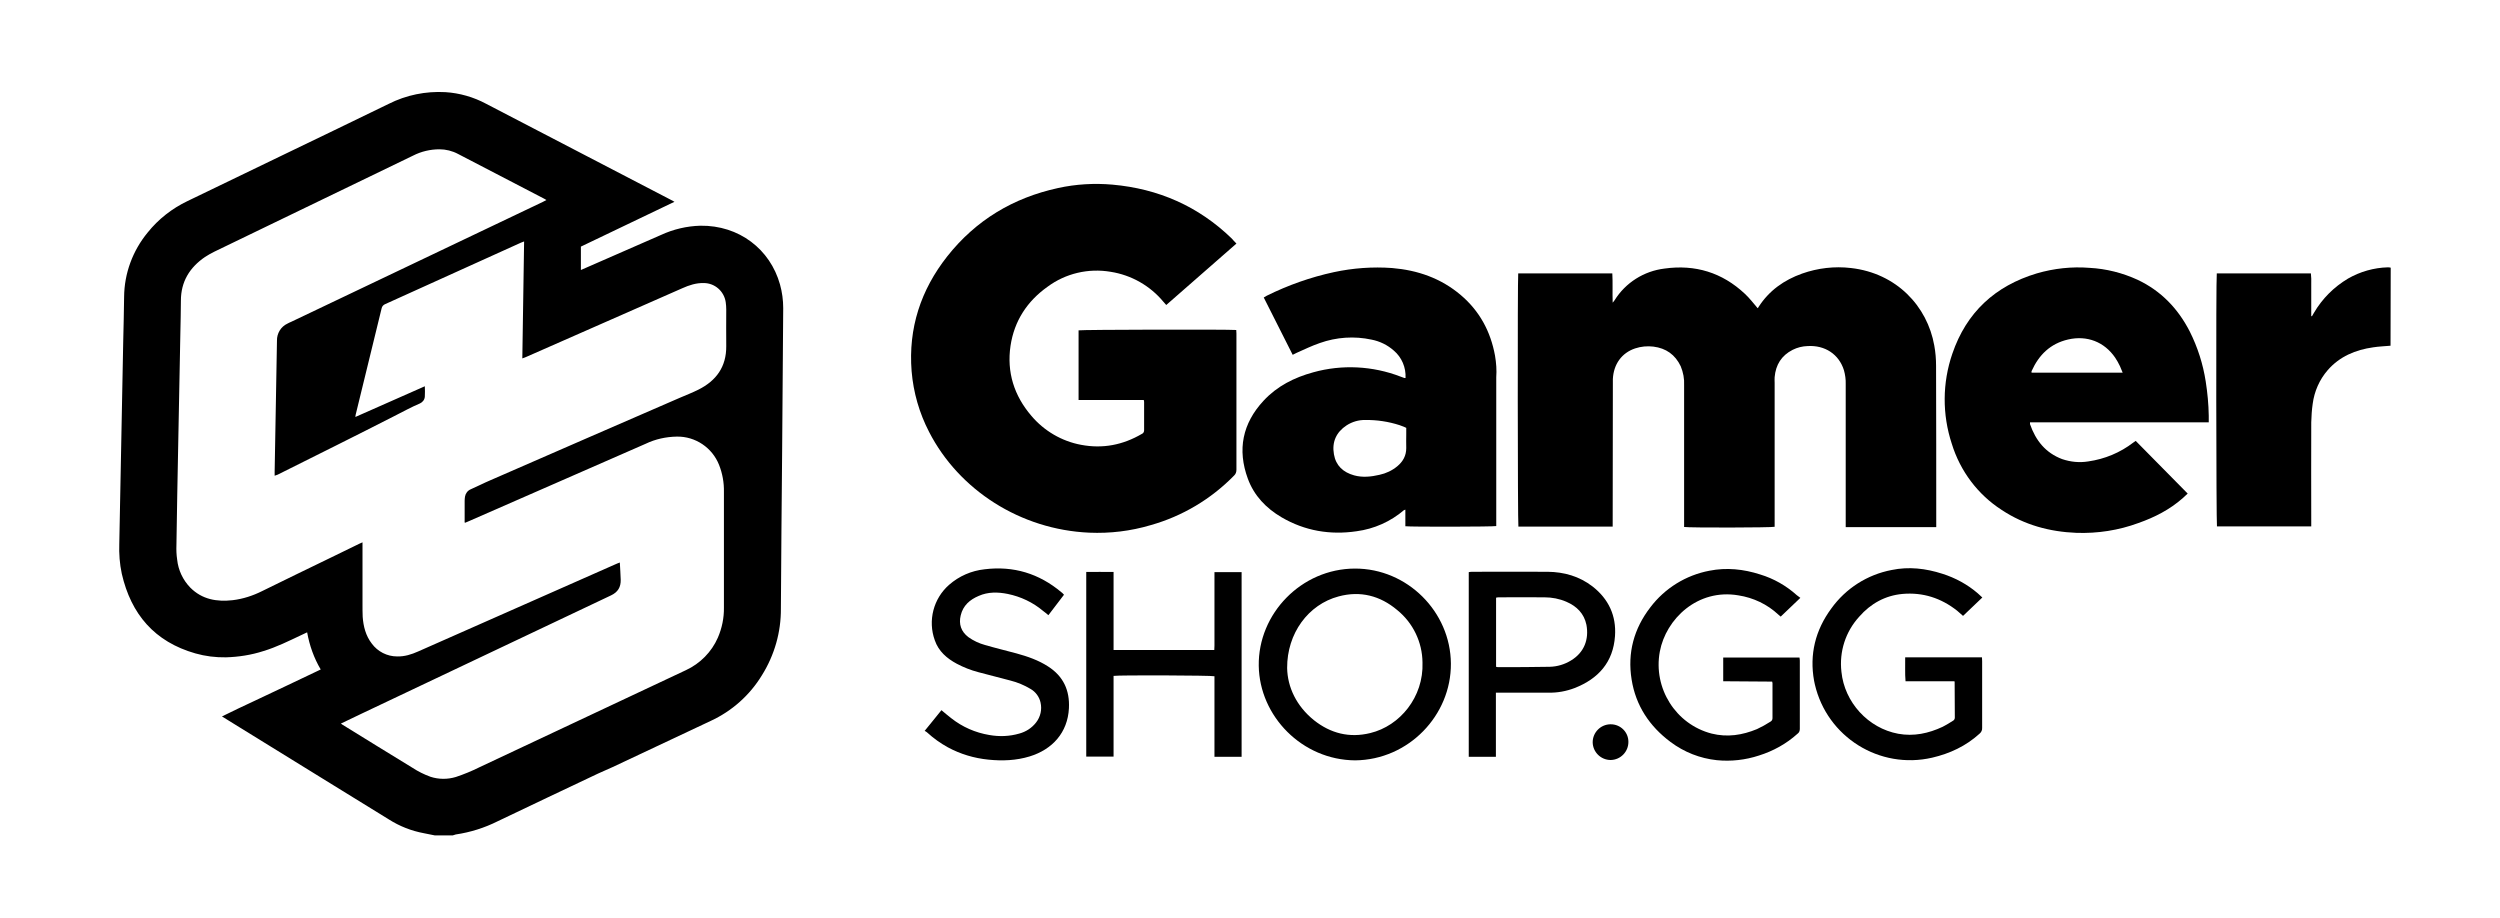 <?xml version="1.0" encoding="utf-8"?>
<!-- Generator: Adobe Illustrator 28.2.0, SVG Export Plug-In . SVG Version: 6.00 Build 0)  -->
<svg version="1.1" id="Réteg_1" xmlns="http://www.w3.org/2000/svg" x="0px" y="0px"
	 viewBox="0 0 1400 514" style="enable-background:new 0 0 1400 514;" xml:space="preserve">
<style type="text/css">
	.st0{display:none;fill:#FFFFFF;}
</style>
<g id="Layer_3">
	<rect class="st0" width="1400" height="514"/>
	<path d="M436.8,159.3c-5.5-19.7-22.9-33.2-44.6-32.9c-7.6,0.2-15.2,2-22.1,5.2c-14.1,6.2-44,19.3-44.8,19.6v-13.1
		c17.4-8.4,34.8-16.6,52.4-25.1c-1.1-0.6-1.7-0.9-2.4-1.3c-15.6-8.1-86.2-44.8-103.1-53.6c-7.1-3.8-14.9-6-22.8-6.5
		c-11-0.6-21.9,1.6-31.8,6.6c-20.2,9.8-40.4,19.6-60.6,29.3c-17.3,8.4-34.7,16.8-52,25.1c-8.6,4.1-16.3,10.1-22.3,17.6
		c-8.4,10.2-13.1,22.9-13.2,36.1c-0.1,8.3-0.3,16.7-0.5,25c-0.5,27.5-1.1,55-1.6,82.4c-0.2,10.3-0.4,20.5-0.6,30.7
		c-0.2,5.7,0.2,11.3,1.4,16.9c5.2,22.7,18.4,38.1,41.2,44.6c5.6,1.6,11.4,2.3,17.1,2.2c7.1-0.2,14.2-1.3,21-3.5
		c7.3-2.2,14.1-5.6,21.1-8.9l3.4-1.6c1.3,7.3,3.8,14.4,7.6,20.8l-18.5,8.8c-6.1,2.9-12.2,5.8-18.4,8.7s-12.2,5.7-18.4,8.8l9.7,6
		l46.5,28.7c12.4,7.7,24.9,15.3,37.3,23c6,3.8,12.6,6.4,19.6,7.7c2,0.4,4,0.8,6,1.2h10.2c0.5-0.2,1-0.3,1.6-0.5
		c8.2-1.2,16.1-3.7,23.5-7.4c18.7-9,37.5-17.8,56.2-26.7c2.7-1.3,5.6-2.4,8.3-3.7c18.3-8.6,36.5-17.2,54.8-25.8
		c11.9-5.5,21.9-14.4,28.7-25.6c7-11.2,10.7-24.1,10.6-37.3c0.2-29.4,0.4-58.8,0.7-88.2c0.2-26.7,0.4-53.4,0.6-80.1
		C438.6,168.1,438,163.6,436.8,159.3z M260.3,292.8c0.9-0.4,1.6-0.6,2.4-1l98.9-43.3c5.4-2.6,11.4-3.9,17.4-4
		c10.4-0.2,19.9,6.2,23.7,15.9c1.9,4.8,2.8,9.9,2.7,15.1c0,8.7,0,17.4,0,26.1c0,12.9,0,25.7,0,38.6c0.1,5.8-1.1,11.6-3.4,16.9
		c-3.5,8-9.9,14.5-17.9,18.2c-38.6,18.1-77.1,36.2-115.7,54.4c-4.2,2.1-8.6,3.9-13.1,5.4c-4.6,1.4-9.6,1.4-14.2-0.1
		c-3.6-1.3-7-3-10.2-5.1c-13-7.9-26-16-39-24c-0.2-0.1-0.4-0.3-1-0.7c4.1-2,8-3.8,11.9-5.7l67.9-32.2c23.8-11.3,47.7-22.6,71.5-33.9
		c3.8-1.8,5.5-4.6,5.4-8.7c-0.1-3.1-0.3-6.3-0.5-9.7c-1,0.4-1.9,0.7-2.7,1.1l-110.2,48.7c-3.8,1.7-7.6,2.9-11.8,2.8
		c-5.6,0-10.9-2.7-14.2-7.2c-3.4-4.4-4.7-9.6-5.1-15c-0.1-2.3-0.1-4.7-0.1-7c0-10.7,0-21.5,0-32.2v-2.5c-0.8,0.3-1.2,0.5-1.6,0.7
		c-5.2,2.5-10.4,5.1-15.6,7.6c-13,6.3-26,12.6-39,19c-5.2,2.6-10.7,4.4-16.5,5.1c-8.9,1-17.1-0.4-23.7-7c-4.2-4.3-6.8-9.9-7.4-15.8
		c-0.4-2.7-0.5-5.3-0.4-8c0.3-18.8,0.6-37.6,1-56.4c0.4-20.8,0.8-41.5,1.2-62.3c0.1-6.1,0.3-12.1,0.3-18.2
		c0-10.7,4.9-18.6,13.5-24.5c1.7-1.1,3.5-2.1,5.3-3c37.1-17.9,74.2-35.9,111.3-53.8c4.5-2.3,9.6-3.5,14.7-3.5
		c3.6,0,7.2,0.9,10.4,2.6l48.3,25.1c0.3,0.2,0.6,0.3,1.2,0.7c-0.8,0.4-1.5,0.8-2.1,1.1l-70.5,33.6l-70.3,33.5
		c-0.7,0.3-1.4,0.6-2.1,1c-3.7,1.7-6,5.5-5.9,9.6c-0.2,11.4-0.4,22.8-0.6,34.1c-0.2,13.1-0.5,26.1-0.7,39.2c0,0.7,0,1.4,0,2.3
		c0.7-0.3,1.2-0.4,1.7-0.6c21.8-10.9,43.6-21.7,65.3-32.8c4.8-2.4,9.4-5,14.4-7.1c1.5-0.7,2.6-2.1,2.7-3.8c0.1-1.9,0.1-3.9,0-5.8
		l-38.9,17.2c0.1-0.9,0.2-1.6,0.4-2.2c4.8-19.5,9.5-39.1,14.3-58.6c0.2-1.1,1-2,2-2.4c25.3-11.4,50.7-22.9,76-34.4
		c0.5-0.2,1-0.4,1.8-0.7c-0.3,21.9-0.7,43.5-1,65.5c1.1-0.4,2-0.7,2.8-1.1l86.8-38.2c3.8-1.7,7.7-3,12-2.9c6.2,0,11.4,4.6,12.3,10.7
		c0.2,1.4,0.3,2.8,0.3,4.2c0,6.8-0.1,13.6,0,20.4c0.1,11.6-5.6,19.4-15.6,24.4c-3.4,1.7-7,3.1-10.5,4.6
		c-35.3,15.3-70.6,30.7-105.9,46.1c-3.8,1.6-7.4,3.5-11.1,5.1c-1.7,0.7-2.9,2.3-3.2,4.1c-0.1,0.8-0.2,1.5-0.2,2.3c0,3.7,0,7.4,0,11
		C260.1,291.8,260.2,292.2,260.3,292.8z"/>
	<path d="M1338.7,193.6c-3.2,0.3-6.5,0.4-9.7,0.9c-9.9,1.4-18.8,5.1-25.5,12.8c-4.6,5.3-7.5,11.9-8.4,18.9
		c-0.5,3.4-0.7,6.9-0.8,10.3c-0.1,18.6,0,37.2,0,55.7v2.6h-52.8c-0.4-1.4-0.6-138.8-0.1-141.7h52.7c0.2,2,0.3,4,0.2,6c0,2,0,4,0,5.9
		v12l0.4,0.1l1.1-1.9c4.6-7.9,11.2-14.5,19.1-19.2c6.8-3.9,14.5-6.1,22.4-6.3c0.5,0,1,0.1,1.5,0.2L1338.7,193.6z"/>
	<path d="M903.1,294.9h-52.8c-0.4-1.5-0.5-139.3-0.1-141.8h52.7c0.3,5.4,0,10.7,0.2,16.4c0.4-0.5,0.8-0.9,1.1-1.4
		c6.1-9.8,16.4-16.3,27.9-17.7c17.2-2.4,32.3,2.2,45,14.1c2.6,2.4,4.8,5.3,7.2,8.1c0.2-0.2,0.4-0.4,0.5-0.7
		c5.9-9.2,14.3-15.1,24.4-18.7c8.8-3.1,18.1-4.2,27.4-3.1c25.4,2.9,42.7,21.3,46.6,43.4c0.7,3.8,1,7.6,1,11.4
		c0.1,29.2,0.1,58.4,0.1,87.5v2.8h-50.7v-2.6c0-25.8,0-51.6,0-77.4c0.1-2.7-0.3-5.4-1-7.9c-2.8-8.9-10.6-14.1-20.4-13.5
		c-2.9,0.1-5.7,0.8-8.3,2.1c-6.3,3.2-9.5,8.4-10.1,15.3c-0.1,1.1,0,2.1,0,3.2V295c-1.6,0.5-47.9,0.6-50.7,0.1v-2.6
		c0-25.6,0-51.2,0-76.7c0.2-3.7-0.5-7.3-1.9-10.7c-3.1-6.5-8.2-10.1-15.3-11c-3.4-0.4-6.9-0.1-10.2,1c-7.5,2.5-12.1,8.8-12.5,17.2
		c0,0.9,0,1.7,0,2.5L903.1,294.9L903.1,294.9z"/>
	<path d="M692.4,136.4l-39.3,34.4c-0.6-0.7-1-1.2-1.5-1.7c-7.5-9.1-18.1-15.1-29.7-16.9c-12.4-2.1-25.2,0.9-35.3,8.4
		c-11.4,8.1-18.6,19.1-20.7,33c-2.2,14.8,2,28,11.7,39.3c7.1,8.4,17,14.2,27.8,16.2c12.1,2.3,23.4,0.1,34-6.1c0.8-0.3,1.3-1.1,1.3-2
		c0-5.3,0-10.6,0-15.9c0-0.4-0.1-0.7-0.2-1.1h-36.5v-39c1.5-0.4,83.9-0.6,88.3-0.2c0,0.6,0.1,1.3,0.1,2c0,25.4,0,50.9,0,76.3
		c0,1.2-0.4,2.4-1.3,3.2c-12.9,13.2-29,22.8-46.8,27.8c-11.1,3.3-22.7,4.7-34.3,4.2c-38.6-1.7-73-23.9-89.7-56.4
		c-5.5-10.6-8.8-22.1-9.8-34c-1.9-24.1,5.1-45.5,20-64.4c16-20.2,36.8-32.7,62-38.2c10-2.2,20.3-2.8,30.5-1.9
		c25.7,2.3,48.1,12.1,66.7,30.1C690.5,134.4,691.3,135.3,692.4,136.4z"/>
	<path d="M837.2,199.1c-2.5-13.6-8.7-25-19.2-33.9c-11.1-9.4-24.1-13.9-38.4-15.1c-10.9-0.8-21.9,0-32.6,2.3
		c-13,2.8-25.7,7.3-37.6,13.2c-0.5,0.3-1.1,0.6-1.7,1c5.4,10.8,10.8,21.4,16.2,32.1c0.8-0.4,1.5-0.8,2.2-1.1c4.3-1.9,8.6-4,13-5.5
		c9.3-3.3,19.3-4,29-1.9c4.6,0.9,8.9,3,12.4,6.1c4.5,3.8,6.9,9.5,6.6,15.4c-0.2,0-0.4,0-0.6,0c-0.7-0.2-1.5-0.5-2.2-0.8
		c-15.6-6-32.8-6.9-48.9-2.4c-10.6,2.9-20.2,7.7-27.8,15.9c-11.8,12.7-14.8,27.4-8.8,43.7c3.5,9.5,10.2,16.5,18.9,21.6
		c13,7.6,27.2,10,42,7.8c9.8-1.3,19-5.4,26.5-11.8c0.1-0.1,0.4-0.1,0.8-0.3v9.3c3.2,0.4,49.3,0.3,50.9-0.1v-2.5
		c0-26.9,0-53.8,0-80.8C838.2,207.3,837.9,203.2,837.2,199.1z M782.5,261.1c-2.9,2.4-6.3,4-10,4.8c-4.7,1.1-9.5,1.6-14.2,0.3
		c-6.1-1.7-10.2-5.4-11.3-11.8c-1.2-6.9,1.3-12.4,7.1-16.2c3.1-2,6.8-3.1,10.5-3c6.5-0.1,13,0.9,19.2,2.9c0.8,0.3,1.6,0.6,2.4,0.9
		c0.4,0.2,0.9,0.4,1.3,0.6v3.7c0,2.5-0.1,5.1,0,7.6C787.5,255.3,785.6,258.5,782.5,261.1L782.5,261.1z"/>
	<path d="M1236.9,236.5c0-1.5,0-2.6,0-3.7c-0.1-6.4-0.7-12.8-1.7-19.2c-1.5-9.7-4.5-19.1-8.9-27.9c-6.6-12.9-16.1-22.8-29.2-29
		c-8.5-3.9-17.6-6.2-26.9-6.7c-10-0.8-20,0.3-29.6,3.1c-23.3,7-39.4,21.8-47.3,45c-5.6,16.3-5.7,34-0.3,50.4
		c4.7,15.3,14.6,28.5,28,37.1c12.7,8.4,26.8,12.2,41.8,12.8c11.8,0.4,23.6-1.4,34.7-5.5c9.1-3.2,17.5-7.5,24.8-13.9
		c0.9-0.8,1.8-1.7,2.8-2.6l-29.1-29.5c-0.5,0.3-0.9,0.6-1.3,0.9c-7.4,5.7-16.1,9.3-25.3,10.6c-4.9,0.8-9.9,0.3-14.6-1.3
		c-9.3-3.5-14.8-10.4-18-19.6c0-0.3,0-0.7,0-1L1236.9,236.5z M1137.7,207.8c4.1-9.1,10.5-15.4,20.5-17.7
		c10.5-2.4,20.2,1.3,26.3,10.2c1,1.5,1.9,3.1,2.7,4.8c0.5,1.1,0.9,2.2,1.5,3.6h-51C1137.6,208.4,1137.6,208.1,1137.7,207.8z"/>
	<path d="M758.7,318.4c-29.9,0.1-54.2,25.2-53.8,54.4c0.4,28.3,24.3,52.8,54,53c29.9-0.3,53.8-25.2,53.6-54.2
		S788.1,318.3,758.7,318.4z M767.4,410.5c-11.7,2.9-22.3,0.2-31.6-7.2c-9.8-7.9-14.8-18.5-15-29.2c-0.1-19.5,11.9-35.6,28.8-40.1
		c12.2-3.3,23.3-0.4,32.8,7.6c8.9,7.2,14.1,18,14.2,29.4C797.3,390.4,783.9,406.5,767.4,410.5z"/>
	<path d="M1094.4,381.5h-27.3c-0.4-4.5-0.1-8.9-0.2-13.4h43c0,0.8,0.1,1.5,0.1,2.2c0,12.4,0,24.9,0,37.3c0.1,1.3-0.5,2.5-1.5,3.3
		c-7.6,6.9-16.6,11.1-26.5,13.4c-29.5,6.8-58.9-11.6-65.7-41.1c-0.1-0.6-0.3-1.2-0.4-1.9c-2.7-14.8,0.7-28.4,9.6-40.5
		c8.1-11.3,20.2-19,33.8-21.6c9.6-2,19.1-0.9,28.4,2.1c7.3,2.3,14.1,6,19.9,11c0.8,0.7,1.5,1.4,2.5,2.3c-3.6,3.5-7.2,6.9-10.8,10.3
		c-1.2-1-2.2-2-3.3-2.9c-9-7.1-19.2-10.4-30.6-9.4c-9.7,0.9-17.8,5.4-24.2,12.7c-7.7,8.4-11.3,19.6-10,30.9
		c1.7,17.1,15,31.6,31.8,34.7c8.7,1.6,17-0.2,24.9-3.9c2-1,3.9-2.2,5.8-3.4c0.6-0.3,1-1,1-1.7c0-6.7-0.1-13.4-0.1-20.1
		C1094.7,381.9,1094.6,381.8,1094.4,381.5z"/>
	<path d="M965,381.5v-13.3h42.7c0.1,0.6,0.2,1.2,0.2,1.8c0,12.7,0,25.4,0,38.2c0,1.1-0.4,2.1-1.3,2.7c-6.2,5.6-13.6,9.7-21.6,12.2
		c-7.6,2.5-15.7,3.4-23.6,2.6c-9.4-1-18.3-4.5-25.9-10.2c-11.8-8.8-19.5-20.4-21.8-35c-2.4-14.9,1.3-28.5,10.5-40.4
		c8.1-10.7,19.9-18,33.1-20.5c9.6-1.9,19.1-0.9,28.4,2.1c7.6,2.3,14.6,6.3,20.5,11.6c0.6,0.5,1.2,0.9,2,1.5l-11,10.5
		c-0.5-0.4-0.9-0.7-1.3-1.1c-6.2-5.8-14-9.5-22.4-10.8c-22.8-3.9-40.6,13.2-44,31.5c-3.8,20.5,8.9,40.7,29,45.9
		c8.8,2.2,17.2,0.9,25.4-2.5c2.6-1.2,5.1-2.6,7.6-4.2c0.7-0.4,1.1-1.1,1.1-1.9c0-6.6,0-13.1,0-19.7c-0.1-0.3-0.1-0.5-0.2-0.8
		L965,381.5z"/>
	<path d="M695.3,423.8h-15.2v-45.1c-1.6-0.5-53.6-0.7-56.5-0.2v45.2h-15.3V320.3c5-0.1,10,0,15.3,0c0,5,0,9.8,0,14.5v29.2H680
		c0-0.8,0.1-1.6,0.1-2.4c0-12.9,0-25.7,0-38.6v-2.6h15.2L695.3,423.8z"/>
	<path d="M891.8,328.4c-7.4-5.7-15.9-8.1-25.1-8.2c-14.1-0.1-28.3,0-42.4,0c-0.6,0-1.2,0.1-1.8,0.2v103.4h15.2v-35.9h2.7
		c8.9,0,17.8,0,26.7,0c5,0.1,10-0.8,14.7-2.6c13.3-5.2,21.6-14.5,22.6-29.1C905.2,344.8,900.8,335.4,891.8,328.4z M879.7,369.9
		c-3.6,2.2-7.7,3.4-11.8,3.5c-9.7,0.2-19.4,0.2-29,0.2c-0.4,0-0.7-0.1-1.1-0.2v-38.7c0.5-0.1,0.9-0.2,1.4-0.2c8.5,0,17.1-0.1,25.7,0
		c4.2,0,8.4,0.8,12.3,2.5c5.8,2.5,9.9,6.6,11.2,12.9C889.9,358,887.2,365.4,879.7,369.9z"/>
	<path d="M595.8,333.1l-8.7,11.4c-1.1-0.9-2-1.7-3-2.4c-5.7-4.8-12.5-8-19.8-9.5c-5.5-1.1-11-1.2-16.2,1.1c-5,2.1-8.8,5.4-10.1,10.9
		c-1.2,4.9,0.2,9.1,4.3,12.2c2.8,2,6,3.5,9.3,4.4c5.8,1.7,11.7,3.1,17.6,4.7c6.2,1.7,12.3,3.8,17.7,7.3c8.6,5.5,12.2,13.4,11.7,23.4
		c-0.7,13.7-9.3,23.1-22,27c-7.5,2.3-15.3,2.6-23.1,1.8c-8-0.8-15.7-3.1-22.7-6.9c-4.2-2.3-8.1-5.1-11.7-8.4
		c-0.4-0.3-0.8-0.6-1.3-0.8c3.3-4.1,6.4-7.8,9.4-11.6c1.9,1.6,3.7,3.1,5.5,4.5c6.2,4.9,13.5,8.1,21.3,9.4c5.6,1,11.3,0.8,16.8-0.8
		c3.7-1,7-3.1,9.4-6.2c2.5-3.2,3.4-7.3,2.5-11.2c-0.7-3.2-2.8-6-5.6-7.6c-3.5-2.1-7.3-3.7-11.3-4.7c-6-1.6-12-3.1-18-4.7
		c-4.2-1.1-8.2-2.7-12-4.7c-5.6-3-10.2-7-12.3-13.1c-4-11-0.8-23.4,8-31.1c5.6-4.9,12.5-7.9,19.9-8.7c16.2-2,30.5,2.4,42.9,12.8
		c0.4,0.3,0.8,0.6,1.1,1C595.6,332.7,595.7,332.9,595.8,333.1z"/>
	<path d="M902,405.6c5.5,0,9.9,4.4,9.9,9.8c0,0,0,0.1,0,0.1c0,5.5-4.4,10-9.9,10.1c-5.5,0-10-4.4-10.1-9.9c0-5.5,4.4-10,9.9-10.1
		C901.9,405.6,902,405.6,902,405.6z"/>
</g>
</svg>

